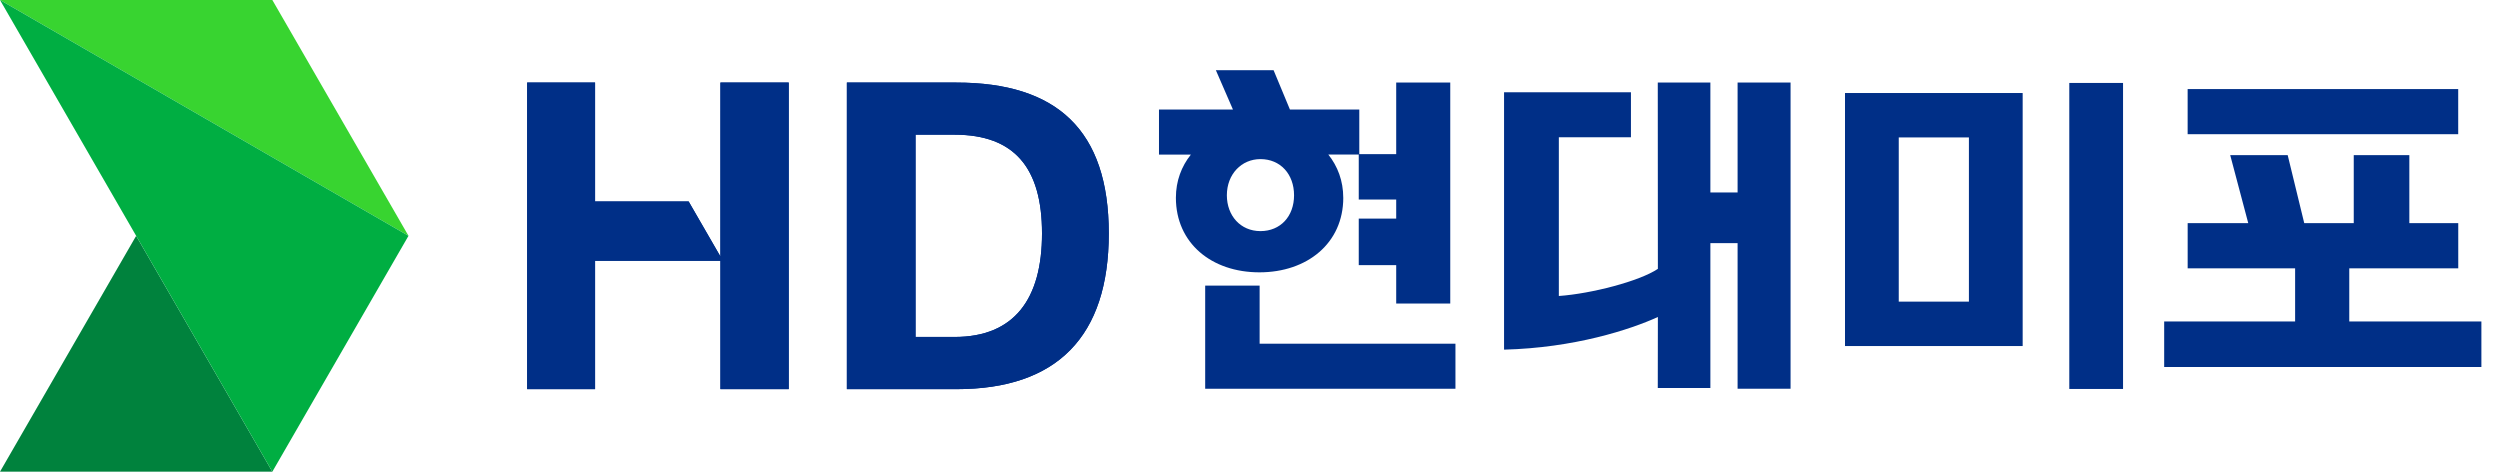 <svg width="106" height="20" viewBox="0 0 106 20" fill="none" xmlns="http://www.w3.org/2000/svg">
<g clip-path="url(#clip0_3706_16842)">
<path d="M5.773 10L0 20H11.547L5.773 10Z" fill="#00823D"/>
<path d="M0 0H11.547L17.32 9.999L0 0Z" fill="#38D430"/>
<path d="M0 0L17.32 9.999L11.547 20L0 0Z" fill="#00AE42"/>
<path d="M40.554 3.5H35.907V16.5H40.554C44.818 16.5 47.013 14.272 47.013 9.897C47.013 5.521 44.817 3.501 40.554 3.501V3.5ZM40.474 14.287H38.819V5.711H40.474C43.004 5.711 44.181 7.111 44.181 9.896C44.181 12.681 43.004 14.287 40.474 14.287Z" fill="#002F87"/>
<path d="M30.546 3.5L30.545 10.875L29.199 8.543H25.231V3.5H22.351V16.5H25.231V11.058H30.546V16.5H33.442V3.5H30.546Z" fill="#002F87"/>
<path d="M40.554 3.5H35.907V16.5H40.554C44.818 16.5 47.013 14.272 47.013 9.897C47.013 5.521 44.817 3.501 40.554 3.501V3.5ZM40.474 14.287H38.819V5.711H40.474C43.004 5.711 44.181 7.111 44.181 9.896C44.181 12.681 43.004 14.287 40.474 14.287Z" fill="#002F87"/>
<path d="M30.546 3.5L30.545 10.875L29.199 8.543H25.231V3.5H22.351V16.5H25.231V11.058H30.546V16.5H33.442V3.5H30.546Z" fill="#002F87"/>
<path d="M53.408 12.11H51.1V16.483H61.711V14.573H53.408V12.11Z" fill="#002F87"/>
<path d="M73.674 3.498V8.161H72.52V3.498H70.29L70.294 11.399C69.511 11.925 67.472 12.452 66.095 12.55V5.82H69.152V3.912H63.772V14.825C66.748 14.749 69.115 13.977 70.294 13.441L70.29 16.451H72.52V10.309H73.674V16.483H75.92V3.498H73.674Z" fill="#002F87"/>
<path d="M56.954 8.384C56.954 7.67 56.717 7.049 56.321 6.553H57.611V8.461H59.199V9.269H57.611V11.242H59.199V12.871H61.491V3.499H59.199V6.536H57.634V4.644H54.693L54 2.977H51.553L52.277 4.644H49.141V6.554H50.494C50.097 7.05 49.858 7.67 49.858 8.385C49.858 10.31 51.371 11.547 53.399 11.547C55.427 11.547 56.955 10.31 56.955 8.385L56.954 8.384ZM52.019 8.28C52.019 7.384 52.64 6.746 53.443 6.746C54.289 6.746 54.868 7.384 54.868 8.28C54.868 9.176 54.289 9.799 53.443 9.799C52.598 9.799 52.019 9.146 52.019 8.28Z" fill="#002F87"/>
<path d="M78.228 3.944H85.761V14.672H78.228V3.944ZM83.482 12.789V5.827H80.507V12.789H83.482ZM87.738 3.517H90.017V16.492H87.738V3.517Z" fill="#002F87"/>
<path d="M91.759 13.63H97.313V11.377H92.757V9.462H95.326L94.561 6.577H96.998L97.7 9.462H99.799V6.577H102.156V9.462H104.23V11.377H99.609V13.63H105.211V15.56H91.761V13.63H91.759ZM92.756 3.776H104.228V5.691H92.756V3.776Z" fill="#002F87"/>
</g>
<defs>
<clipPath id="clip0_3706_16842">
<rect width="105.211" height="20" fill="white"/>
</clipPath>
</defs>
</svg>
